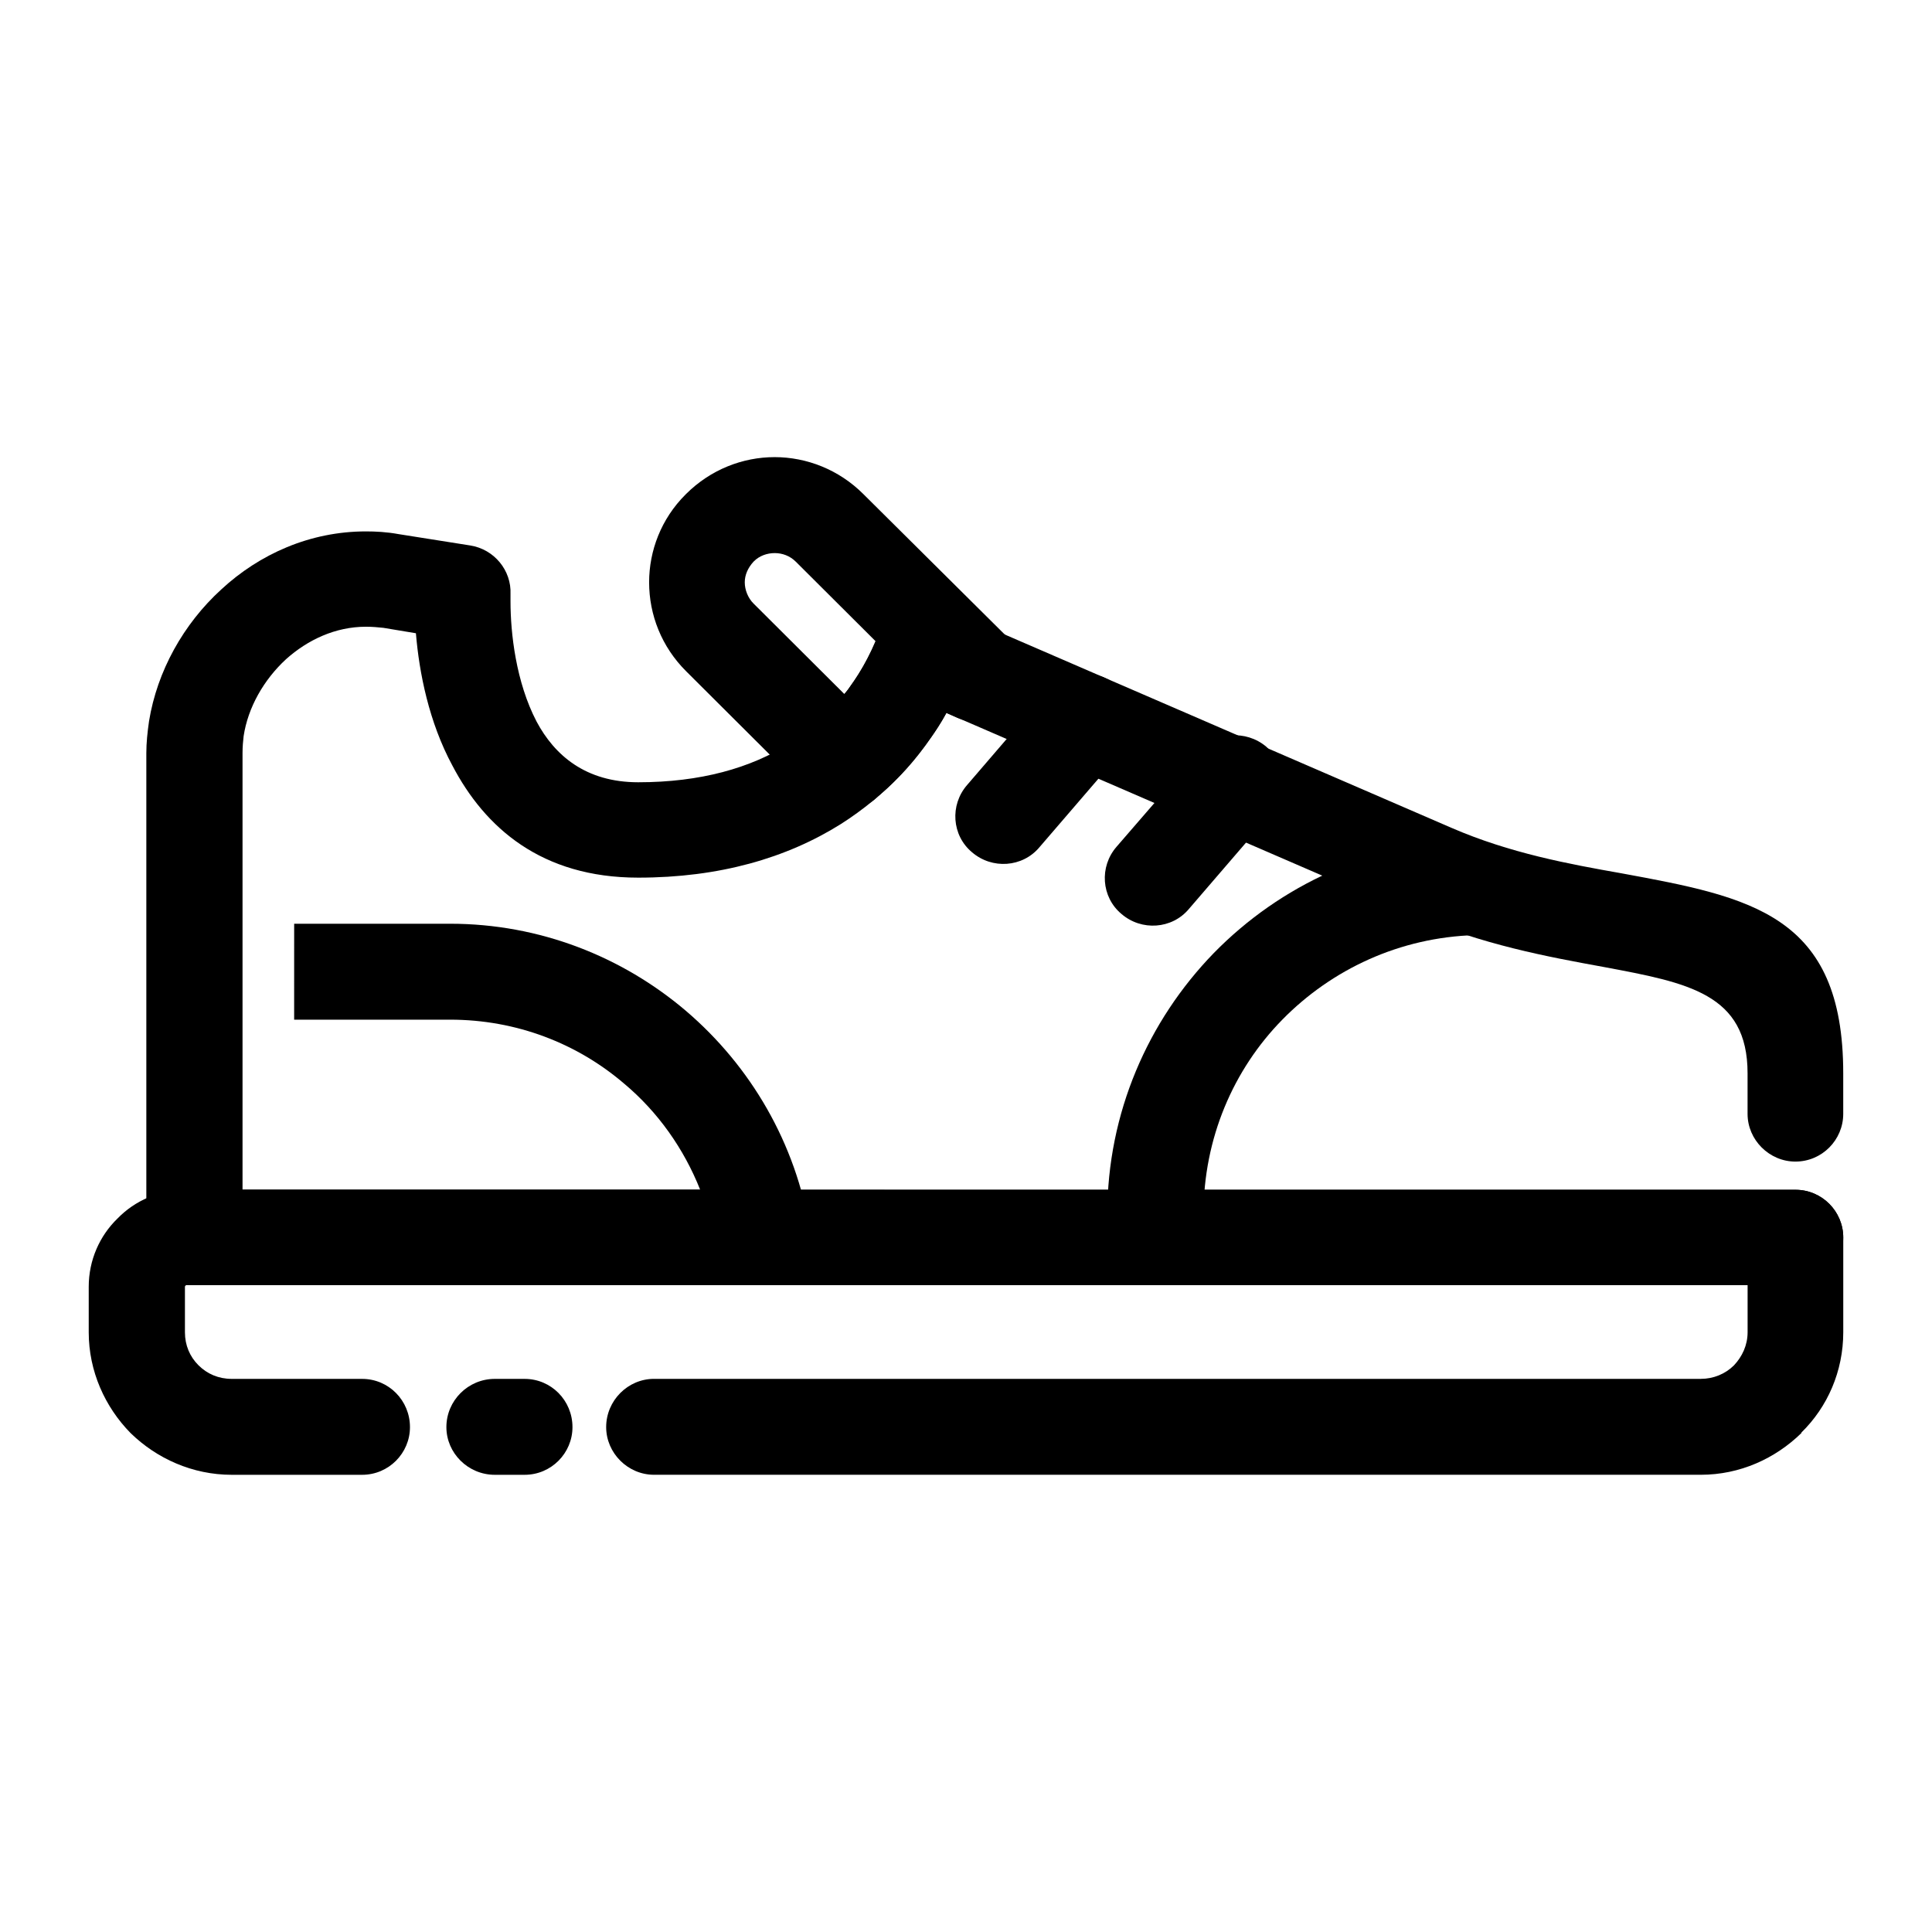 <?xml version="1.0" encoding="UTF-8"?>
<!-- Uploaded to: SVG Repo, www.svgrepo.com, Generator: SVG Repo Mixer Tools -->
<svg fill="#000000" width="800px" height="800px" version="1.1" viewBox="144 144 512 512" xmlns="http://www.w3.org/2000/svg">
 <g>
  <path d="m619.8 459.31c7.059 0 12.676 5.742 12.676 12.637 0 7.039-5.617 12.637-12.676 12.637l-424.2-0.004c-7.059 0-12.82-5.598-12.82-12.637v-128.38c0-2.731 0.289-5.457 0.719-8.473 2.16-13.211 9.074-25.703 19.156-34.895 10.082-9.336 23.477-15.367 38.316-15.367 2.594 0 5.473 0.141 8.641 0.715l19.016 3.012c6.34 1.008 10.949 6.606 10.66 12.922v1.867c0 8.473 1.441 21.398 6.914 31.883 4.75 8.902 12.965 16.082 26.938 16.082 16.418 0 29.816-3.734 40.188-10.34 11.09-6.891 18.867-17.09 23.477-29.008 2.594-6.465 9.941-9.766 16.418-7.18 0.289 0.141 0.719 0.289 1.008 0.43l134.39 58.16c15.559 6.75 31.258 9.621 45.086 12.062 34.285 6.316 58.77 10.914 58.77 52.992v10.77c0 6.891-5.617 12.637-12.676 12.637-6.914 0-12.676-5.742-12.676-12.637v-10.77c0-21.109-15.844-23.98-38.027-28.148-14.977-2.731-32.266-5.891-50.559-13.785l-123.73-53.566c-6.625 11.773-15.992 21.824-27.945 29.438-14.402 9.047-32.266 14.219-53.727 14.219-25.641 0-40.621-13.211-49.262-29.727-6.191-11.488-8.785-24.555-9.652-35.039l-8.641-1.438c-1.441-0.145-2.883-0.289-4.609-0.289-8.066 0-15.41 3.445-21.176 8.613-5.906 5.457-10.082 12.781-11.234 20.395-0.145 1.293-0.289 2.731-0.289 4.453v115.75l411.54 0.004z"/>
  <path d="m221.96 388.8h41.344c23.766 0 45.66 8.762 62.512 23.121 17.141 14.652 29.094 35.039 32.844 58.16 1.008 6.75-3.602 13.355-10.516 14.359-0.719 0.141-1.293 0.141-2.016 0.141h-150.53v-25.27h133.96c-4.324-10.914-11.234-20.676-20.168-28.148-12.391-10.625-28.52-16.941-46.094-16.941h-41.344l0.004-25.422z"/>
  <path d="m437.74 472.95c0-0.863-0.145-2.012-0.145-3.586 0-1.867-0.145-3.16-0.145-3.594 0-26.852 10.801-51.27 28.234-69.219 17.574-17.949 41.77-29.297 68.711-30.012l0.574 25.277c-20.02 0.574-38.027 9.047-51.137 22.398-12.965 13.211-20.887 31.449-20.887 51.555v2.731c0 0.434 0 1.293 0.141 2.586z"/>
  <path d="m239.97 509.42c7.059 0 12.676 5.742 12.676 12.781 0 6.891-5.617 12.637-12.676 12.637h-34.57c-10.375 0-19.875-4.309-26.793-11.059-6.769-6.891-11.094-16.367-11.094-26.711v-12.062c0-7.039 2.883-13.496 7.633-18.094 4.609-4.742 11.09-7.613 18.293-7.613h426.37c7.059 0 12.676 5.742 12.676 12.637v25.129c0 10.34-4.176 19.816-11.09 26.566v0.141c-6.914 6.75-16.277 11.059-26.648 11.059h-277.43c-6.914 0-12.676-5.742-12.676-12.637 0-7.039 5.762-12.781 12.676-12.781h277.43c3.316 0 6.484-1.293 8.785-3.594 2.16-2.297 3.602-5.316 3.602-8.762v-12.496l-413.69 0.004c-0.145 0-0.289 0.145-0.289 0.145-0.145 0.145-0.145 0.289-0.145 0.289v12.062c0 3.445 1.293 6.465 3.602 8.762s5.332 3.594 8.785 3.594l34.574-0.004zm43.066 0c7.059 0 12.676 5.742 12.676 12.781 0 6.891-5.617 12.637-12.676 12.637h-7.918c-7.059 0-12.82-5.742-12.82-12.637 0-7.039 5.762-12.781 12.82-12.781z"/>
  <path d="m376.09 313.98-21.176-21.109c-1.582-1.582-3.602-2.297-5.617-2.297s-4.035 0.715-5.477 2.152l-0.141 0.141c-1.441 1.582-2.309 3.445-2.309 5.457s0.867 4.168 2.309 5.602l24.059 23.98c0.719-0.715 1.293-1.578 1.875-2.438 2.59-3.594 4.75-7.469 6.477-11.488zm-3.312-39.062 38.895 38.629v0.141l0.141 0.145c3.457 3.594 4.609 8.902 2.449 13.785-2.734 6.316-10.227 9.336-16.566 6.606l-2.883-1.293c-1.293 2.445-2.883 4.883-4.465 7.039-3.891 5.602-8.352 10.625-13.684 15.078-4.898 4.883-12.82 4.742-17.719-0.145l-33.129-33.031c-6.484-6.465-9.793-14.934-9.793-23.555 0-8.328 3.168-16.801 9.652-23.262l0.145-0.145c6.484-6.465 14.977-9.766 23.477-9.766 8.5 0.012 17 3.309 23.48 9.773z"/>
  <path d="m421.89 326.91c4.609-5.316 12.531-5.891 17.859-1.438 5.332 4.594 6.051 12.496 1.441 17.805l-21.75 25.277c-4.465 5.316-12.531 5.891-17.859 1.293-5.332-4.449-5.906-12.496-1.293-17.805z"/>
  <path d="m461.65 343.27c4.465-5.316 12.531-5.883 17.859-1.438 5.184 4.594 5.906 12.637 1.293 17.805l-21.75 25.27c-4.465 5.316-12.531 5.891-17.859 1.293-5.332-4.453-5.906-12.496-1.293-17.805z"/>
 </g>
</svg>
